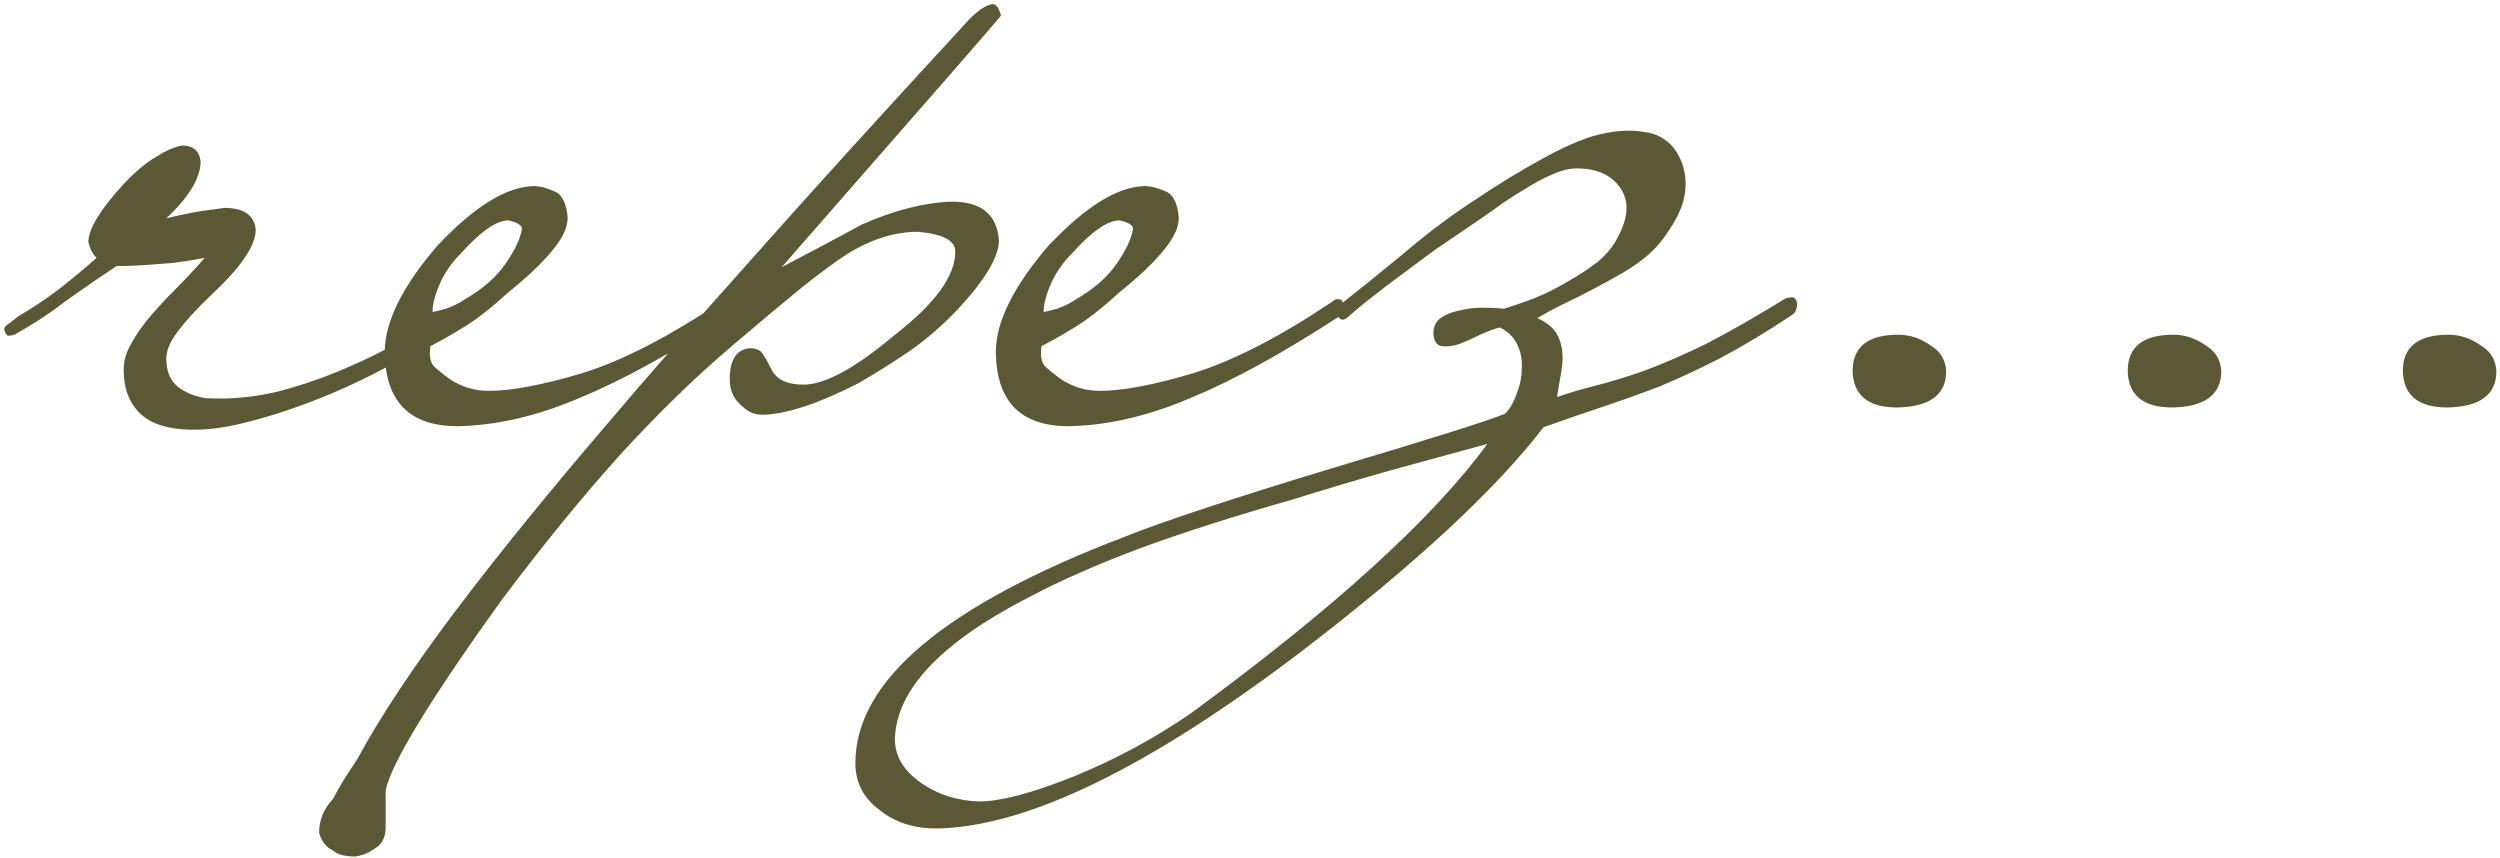 <?xml version="1.0" encoding="UTF-8"?> <svg xmlns="http://www.w3.org/2000/svg" width="481" height="165" viewBox="0 0 481 165" fill="none"><path d="M88.8 58.2C89.333 57.933 89.733 57.8 90 57.8C90.4 57.8 90.733 58.267 91 59.2C91 60.133 90.667 60.867 90 61.4C85.2 64.6 80.267 67.533 75.2 70.2C70.267 72.867 65.4 75.133 60.6 77C55.8 78.867 51.2 80.333 46.8 81.4C42.533 82.467 38.667 82.867 35.2 82.6C31.333 82.333 28.467 81.2 26.6 79.2C24.733 77.2 23.8 74.533 23.8 71.2C23.8 69.467 24.267 67.8 25.2 66.2C26.133 64.467 27.333 62.733 28.8 61C30.267 59.267 31.933 57.467 33.8 55.6C35.667 53.733 37.533 51.733 39.4 49.6C37.4 50 35.333 50.333 33.2 50.6C31.2 50.733 29.4 50.867 27.8 51C25.933 51.133 24.133 51.2 22.4 51.2C19.2 53.333 16.667 55.067 14.8 56.4C13.067 57.6 11.6 58.667 10.4 59.6C9.067 60.533 7.867 61.333 6.8 62C5.733 62.667 4.4 63.467 2.8 64.4C2.267 64.533 1.867 64.6 1.6 64.6C1.333 64.6 1.067 64.2 0.8 63.4C0.8 63 1.133 62.6 1.8 62.2C2.333 61.8 2.933 61.333 3.6 60.8C6.133 59.333 8.733 57.6 11.4 55.6C13.933 53.6 16.333 51.6 18.6 49.6C17.933 49.067 17.4 48.067 17 46.6C17 44.067 19.267 40.333 23.8 35.4C26.067 33 28.133 31.267 30 30.2C31.867 29 33.533 28.267 35 28C37.133 28 38.333 29 38.6 31C38.6 34.2 36.4 37.867 32 42C34.8 41.333 37.067 40.867 38.8 40.6C40.667 40.333 42.133 40.133 43.2 40C46.933 40 48.933 41.4 49.2 44.2C49.2 47.267 46.333 51.467 40.6 56.8C37.8 59.467 35.667 61.8 34.2 63.8C32.733 65.667 32 67.4 32 69C32 71.4 32.733 73.2 34.2 74.4C35.8 75.6 37.6 76.333 39.6 76.6C44 76.867 48.533 76.467 53.2 75.4C57.867 74.2 62.333 72.667 66.6 70.8C71 68.933 75.067 66.867 78.8 64.6C82.667 62.333 86 60.2 88.8 58.2ZM140.817 58.6C140.951 59.533 140.751 60.267 140.217 60.8C129.151 68 119.551 73.267 111.417 76.6C103.284 80.067 95.484 81.867 88.017 82C78.817 82 74.15 77.267 74.017 67.8C74.017 61.933 77.417 55.067 84.217 47.2C91.284 39.733 97.417 35.933 102.617 35.8C103.817 35.8 105.151 36.133 106.617 36.8C108.084 37.333 108.951 39 109.217 41.8C109.217 43 108.884 44.2 108.217 45.4C107.551 46.6 106.617 47.867 105.417 49.2C104.351 50.4 103.084 51.667 101.617 53C100.284 54.2 98.951 55.333 97.617 56.4C95.617 58.267 93.417 60.067 91.017 61.8C88.617 63.4 85.884 65 82.817 66.6C82.55 68.333 82.751 69.6 83.417 70.4C84.084 71.067 85.15 71.933 86.617 73C88.884 74.467 91.35 75.2 94.017 75.2C98.417 75.2 104.417 74.067 112.017 71.8C119.751 69.4 128.684 64.8 138.817 58C139.217 57.6 139.617 57.467 140.017 57.6C140.551 57.6 140.817 57.933 140.817 58.6ZM100.417 44C100.417 43.333 99.55 42.8 97.817 42.4C95.55 42.4 92.55 44.467 88.817 48.6C86.951 50.467 85.55 52.467 84.617 54.6C83.684 56.733 83.217 58.533 83.217 60C83.484 60 84.35 59.8 85.817 59.4C87.284 58.867 88.484 58.267 89.417 57.6C92.884 55.6 95.484 53.333 97.217 50.8C99.084 48.133 100.151 45.867 100.417 44ZM192.598 3C192.598 3.133 178.532 19.267 150.398 51.4C152.932 50.067 155.465 48.733 157.998 47.4C160.532 46.067 163.132 44.667 165.798 43.2C172.198 40.4 177.998 38.933 183.198 38.8C188.798 38.8 191.798 41.267 192.198 46.2C192.198 49.4 189.532 53.867 184.198 59.6C181.665 62.267 178.865 64.733 175.798 67C172.732 69.133 169.265 71.333 165.398 73.6C157.665 77.6 151.465 79.667 146.798 79.8C145.732 79.8 144.865 79.6 144.198 79.2C143.532 78.8 142.865 78.267 142.198 77.6C140.998 76.4 140.398 74.867 140.398 73C140.398 69.267 141.665 67.267 144.198 67C145.532 67 146.398 67.4 146.798 68.2C147.198 68.733 147.732 69.667 148.398 71C149.332 73 151.398 74 154.598 74C158.732 74 164.598 70.8 172.198 64.4C179.932 58.4 183.798 53.067 183.798 48.4C183.798 46.267 181.398 45 176.598 44.6C172.065 44.6 167.465 46.067 162.798 49C160.932 50.2 158.132 52.267 154.398 55.2C150.798 58.133 146.265 61.933 140.798 66.6C133.865 72.467 126.732 79.4 119.398 87.4C112.065 95.533 104.398 104.933 96.398 115.6C82.798 134.533 75.398 146.667 74.198 152V159.2C74.198 161.067 73.532 162.4 72.198 163.2C71.132 164 69.865 164.533 68.398 164.8C67.598 164.8 66.865 164.733 66.198 164.6C65.398 164.467 64.665 164.133 63.998 163.6C62.665 162.933 61.798 161.8 61.398 160.2C61.398 157.8 62.265 155.667 63.998 153.8C65.465 151.133 66.665 149.133 67.598 147.8C68.398 146.6 68.865 145.867 68.998 145.6C73.265 137.733 79.465 128.4 87.598 117.6C95.732 106.8 105.865 94.333 117.998 80.2C123.732 73.4 132.265 63.667 143.598 51C154.798 38.333 169.132 22.533 186.598 3.6C188.332 1.867 189.798 0.933 190.998 0.8C191.665 0.8 192.198 1.533 192.598 3ZM258.395 58.6C258.529 59.533 258.329 60.267 257.795 60.8C246.729 68 237.129 73.267 228.995 76.6C220.862 80.067 213.062 81.867 205.595 82C196.395 82 191.729 77.267 191.595 67.8C191.595 61.933 194.995 55.067 201.795 47.2C208.862 39.733 214.995 35.933 220.195 35.8C221.395 35.8 222.729 36.133 224.195 36.8C225.662 37.333 226.529 39 226.795 41.8C226.795 43 226.462 44.2 225.795 45.4C225.129 46.6 224.195 47.867 222.995 49.2C221.929 50.4 220.662 51.667 219.195 53C217.862 54.2 216.529 55.333 215.195 56.4C213.195 58.267 210.995 60.067 208.595 61.8C206.195 63.4 203.462 65 200.395 66.6C200.129 68.333 200.329 69.6 200.995 70.4C201.662 71.067 202.729 71.933 204.195 73C206.462 74.467 208.929 75.2 211.595 75.2C215.995 75.2 221.995 74.067 229.595 71.8C237.329 69.4 246.262 64.8 256.395 58C256.795 57.6 257.195 57.467 257.595 57.6C258.129 57.6 258.395 57.933 258.395 58.6ZM217.995 44C217.995 43.333 217.129 42.8 215.395 42.4C213.129 42.4 210.129 44.467 206.395 48.6C204.529 50.467 203.129 52.467 202.195 54.6C201.262 56.733 200.795 58.533 200.795 60C201.062 60 201.929 59.8 203.395 59.4C204.862 58.867 206.062 58.267 206.995 57.6C210.462 55.6 213.062 53.333 214.795 50.8C216.662 48.133 217.729 45.867 217.995 44ZM345.777 58.4C345.777 58.8 345.71 59.2 345.577 59.6C345.443 60 345.177 60.333 344.777 60.6C339.977 63.8 335.443 66.533 331.177 68.8C327.043 70.933 323.043 72.8 319.177 74.4C315.31 75.867 311.577 77.2 307.977 78.4C304.377 79.6 300.71 80.867 296.977 82.2C287.777 94.2 272.31 108.533 250.577 125.2C220.977 147.733 197.51 159.133 180.177 159.4C175.777 159.4 172.11 158.2 169.177 155.8C166.11 153.533 164.577 150.533 164.577 146.8C164.577 130.933 181.91 116.4 216.577 103.2C223.91 100.267 237.243 95.867 256.577 90C275.377 84.4 286.377 80.933 289.577 79.6C290.51 78.667 291.243 77.4 291.777 75.8C292.443 74.2 292.777 72.6 292.777 71C292.91 69.4 292.643 67.867 291.977 66.4C291.31 64.933 290.177 63.8 288.577 63C287.51 63.267 286.243 63.733 284.777 64.4C283.443 65.067 282.11 65.667 280.777 66.2C279.443 66.6 278.31 66.733 277.377 66.6C276.443 66.467 275.91 65.667 275.777 64.2C275.777 62.867 276.243 61.867 277.177 61.2C278.11 60.533 279.243 60.067 280.577 59.8C282.043 59.4 283.577 59.2 285.177 59.2C286.777 59.2 288.177 59.267 289.377 59.4C291.11 58.867 293.043 58.2 295.177 57.4C297.443 56.467 299.577 55.4 301.577 54.2C303.71 53 305.643 51.733 307.377 50.4C309.11 48.933 310.377 47.4 311.177 45.8C313.31 41.933 313.51 38.733 311.777 36.2C310.043 33.667 307.243 32.4 303.377 32.4C301.91 32.4 300.31 32.8 298.577 33.6C296.977 34.267 295.243 35.2 293.377 36.4C291.51 37.467 289.577 38.733 287.577 40.2C285.71 41.533 283.777 42.867 281.777 44.2C280.177 45.267 278.31 46.533 276.177 48C274.177 49.467 272.11 51 269.977 52.6C267.977 54.067 266.043 55.533 264.177 57C262.31 58.467 260.843 59.667 259.777 60.6C259.377 61 259.043 61.267 258.777 61.4C258.11 61.667 257.643 61.4 257.377 60.6C256.977 59.933 257.043 59.333 257.577 58.8C257.843 58.533 258.11 58.333 258.377 58.2C261.443 55.8 265.243 52.733 269.777 49C274.31 45.133 278.71 41.8 282.977 39C287.91 35.667 292.71 32.733 297.377 30.2C302.043 27.667 305.91 26.133 308.977 25.6C311.643 25.067 314.11 25 316.377 25.4C318.643 25.667 320.51 26.667 321.977 28.4C323.177 30 323.91 31.733 324.177 33.6C324.443 35.333 324.31 37.133 323.777 39C323.243 40.733 322.377 42.467 321.177 44.2C320.11 45.933 318.843 47.467 317.377 48.8C316.043 50 314.377 51.2 312.377 52.4C310.51 53.467 308.577 54.533 306.577 55.6C304.577 56.667 302.577 57.667 300.577 58.6C298.71 59.533 297.11 60.4 295.777 61.2C297.51 62 298.71 62.933 299.377 64C300.043 65.067 300.443 66.267 300.577 67.6C300.71 68.8 300.643 70.133 300.377 71.6C300.11 73.067 299.843 74.667 299.577 76.4C301.843 75.6 304.31 74.867 306.977 74.2C309.643 73.533 312.71 72.6 316.177 71.4C319.777 70.067 323.777 68.333 328.177 66.2C332.577 63.933 337.71 61 343.577 57.4C343.977 57.267 344.377 57.2 344.777 57.2C345.31 57.2 345.643 57.6 345.777 58.4ZM286.177 85.4C279.777 87.133 273.443 88.867 267.177 90.6C261.043 92.333 254.777 94.2 248.377 96.2C237.577 99.267 227.977 102.333 219.577 105.4C211.043 108.6 203.777 111.8 197.777 115C180.977 123.667 172.443 132.733 172.177 142.2C172.177 145.667 174.043 148.6 177.777 151C180.843 153 184.377 154.067 188.377 154.2C192.51 154.2 198.577 152.6 206.577 149.4C214.71 146.067 222.243 142 229.177 137.2C256.643 117.067 275.643 99.8 286.177 85.4ZM374.444 71.4C374.444 75.933 371.31 78.267 365.044 78.4C359.444 78.4 356.577 76.067 356.444 71.4C356.444 66.733 359.377 64.4 365.244 64.4C367.51 64.4 369.644 65.133 371.644 66.6C373.377 67.667 374.31 69.267 374.444 71.4ZM427.373 71.4C427.373 75.933 424.24 78.267 417.973 78.4C412.373 78.4 409.507 76.067 409.373 71.4C409.373 66.733 412.307 64.4 418.173 64.4C420.44 64.4 422.573 65.133 424.573 66.6C426.307 67.667 427.24 69.267 427.373 71.4ZM480.303 71.4C480.303 75.933 477.17 78.267 470.903 78.4C465.303 78.4 462.436 76.067 462.303 71.4C462.303 66.733 465.236 64.4 471.103 64.4C473.37 64.4 475.503 65.133 477.503 66.6C479.236 67.667 480.17 69.267 480.303 71.4Z" fill="#5B5835"></path></svg> 